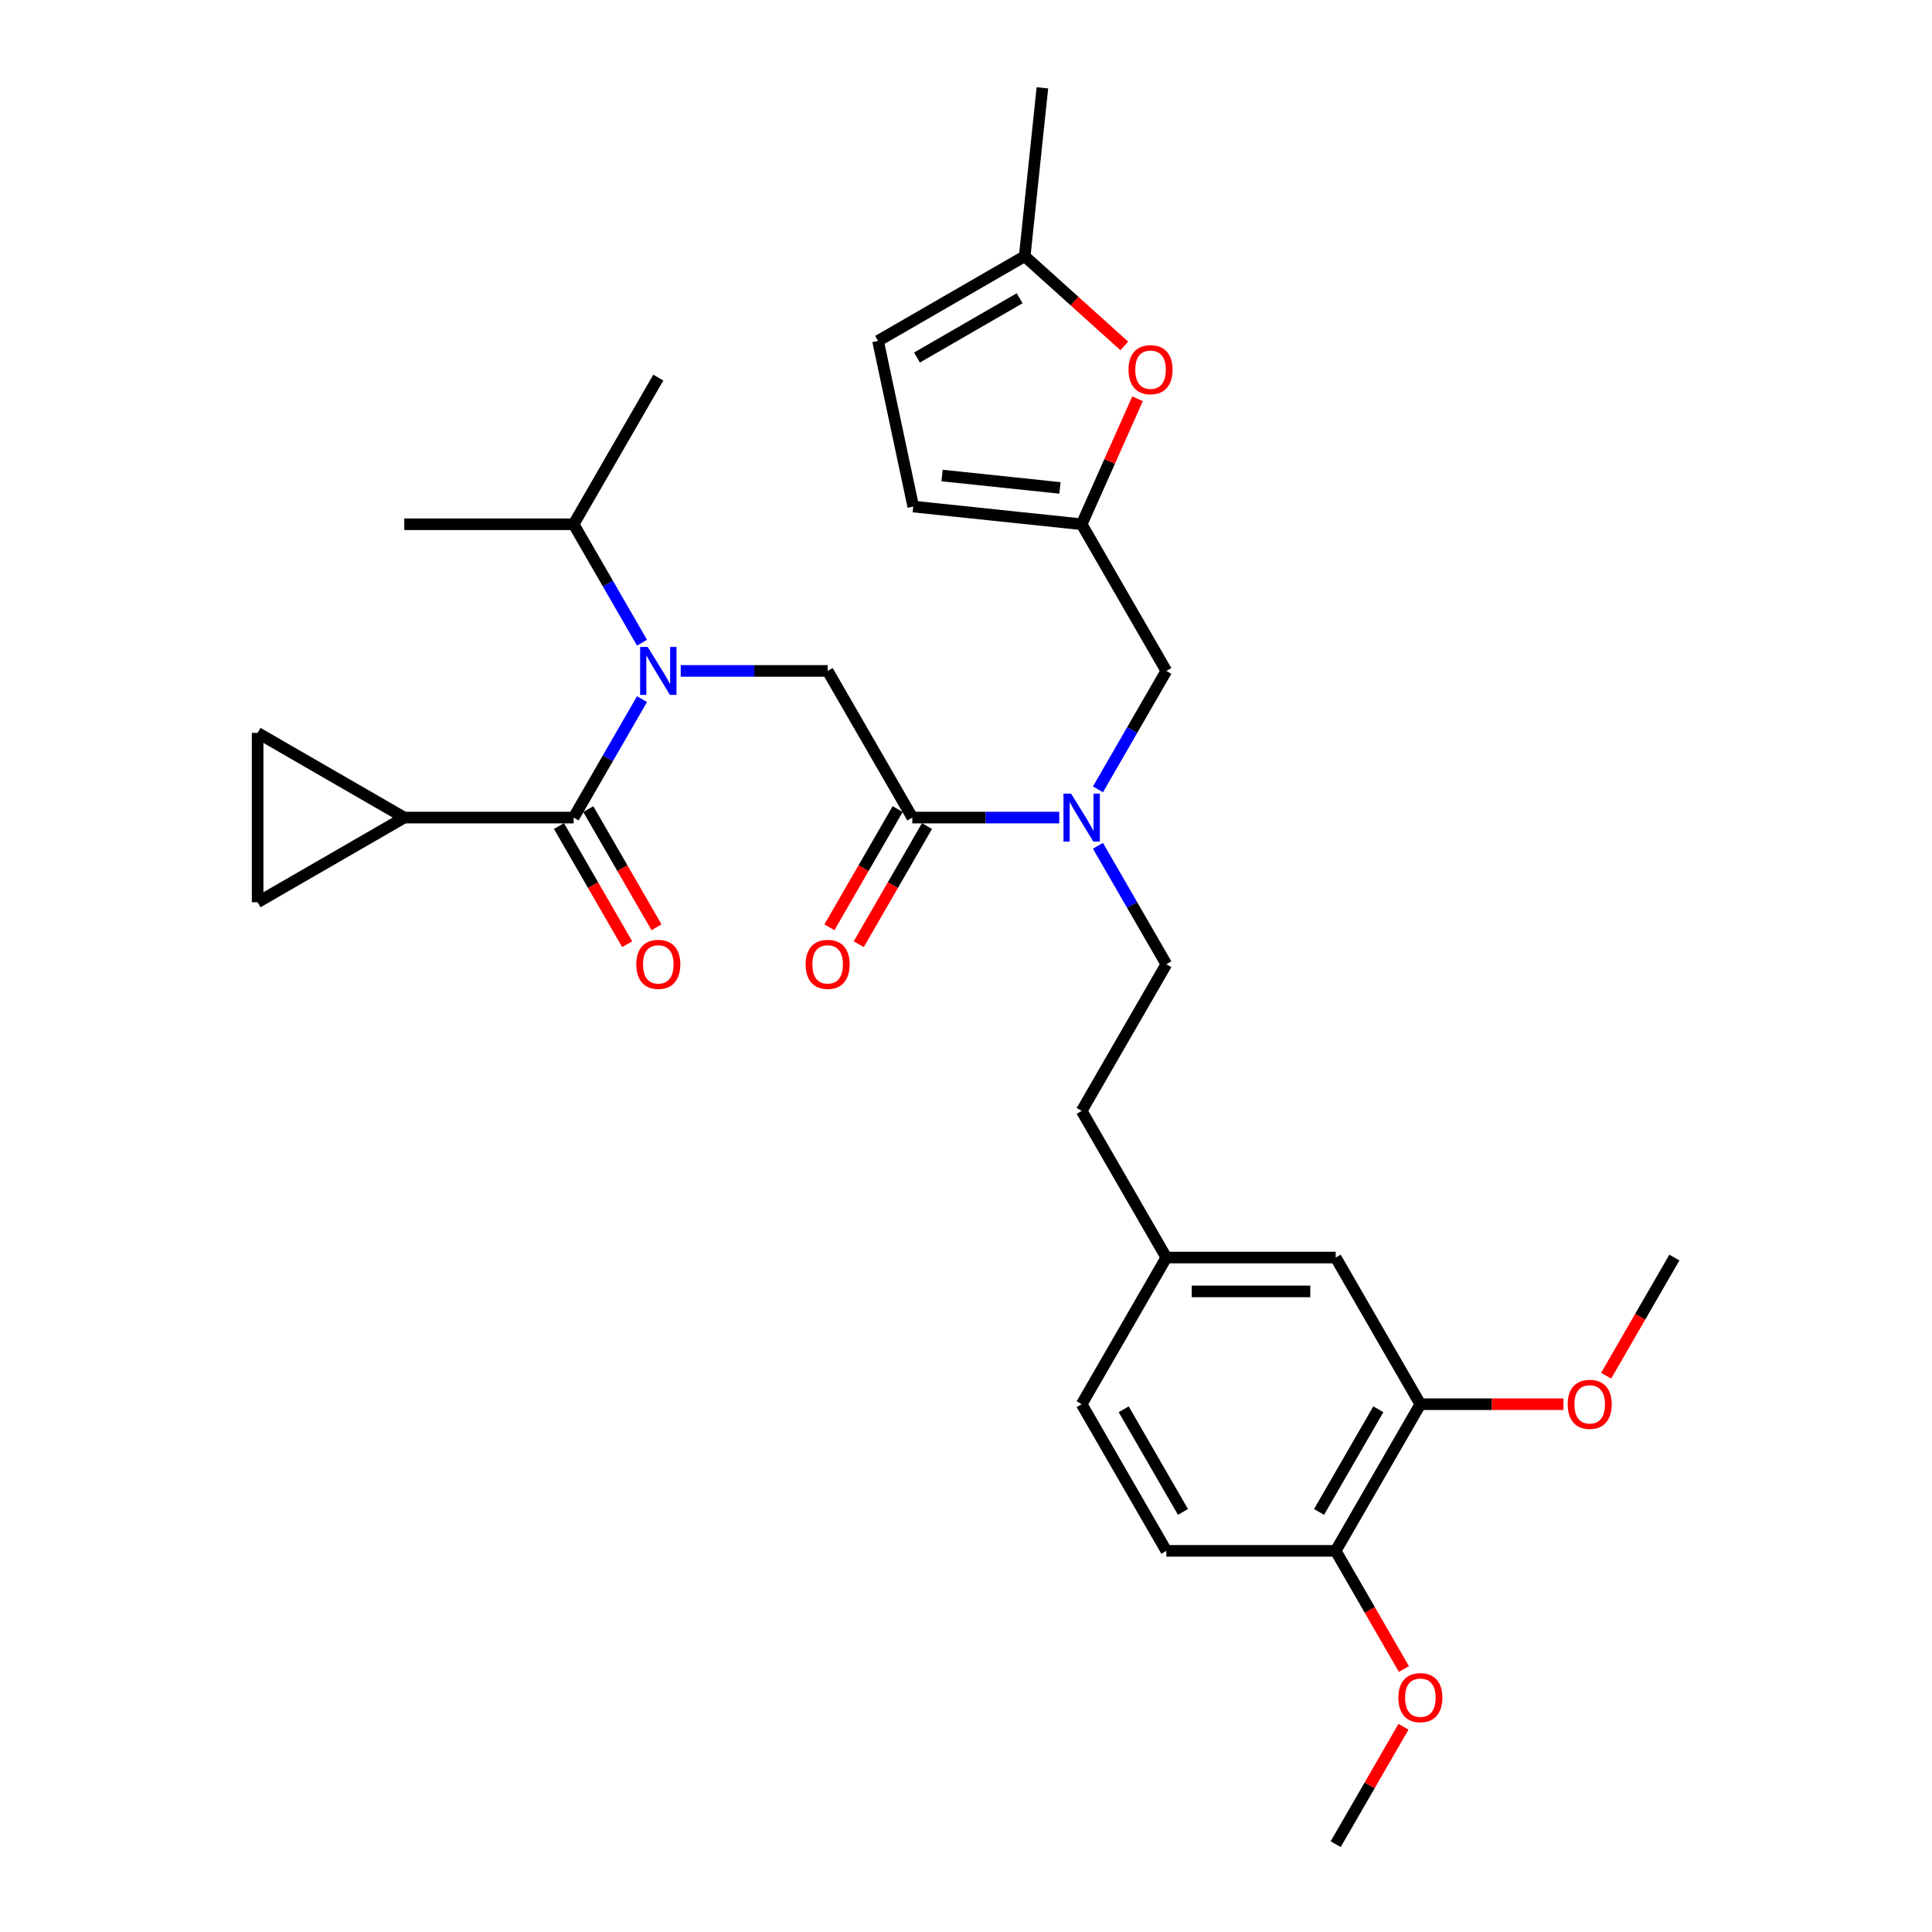<?xml version='1.0' encoding='iso-8859-1'?>
<svg version='1.1' baseProfile='full'
              xmlns='http://www.w3.org/2000/svg'
                      xmlns:rdkit='http://www.rdkit.org/xml'
                      xmlns:xlink='http://www.w3.org/1999/xlink'
                  xml:space='preserve'
width='1000px' height='1000px' viewBox='0 0 1000 1000'>
<!-- END OF HEADER -->
<rect style='opacity:1.0;fill:#FFFFFF;stroke:none' width='1000' height='1000' x='0' y='0'> </rect>
<path class='bond-0' d='M 209.255,423.175 L 133.345,467.002' style='fill:none;fill-rule:evenodd;stroke:#000000;stroke-width:6px;stroke-linecap:butt;stroke-linejoin:miter;stroke-opacity:1' />
<path class='bond-1' d='M 209.255,423.175 L 133.345,379.348' style='fill:none;fill-rule:evenodd;stroke:#000000;stroke-width:6px;stroke-linecap:butt;stroke-linejoin:miter;stroke-opacity:1' />
<path class='bond-2' d='M 209.255,423.175 L 296.908,423.175' style='fill:none;fill-rule:evenodd;stroke:#000000;stroke-width:6px;stroke-linecap:butt;stroke-linejoin:miter;stroke-opacity:1' />
<path class='bond-3' d='M 472.215,423.175 L 510.239,423.175' style='fill:none;fill-rule:evenodd;stroke:#000000;stroke-width:6px;stroke-linecap:butt;stroke-linejoin:miter;stroke-opacity:1' />
<path class='bond-3' d='M 510.239,423.175 L 548.263,423.175' style='fill:none;fill-rule:evenodd;stroke:#0000FF;stroke-width:6px;stroke-linecap:butt;stroke-linejoin:miter;stroke-opacity:1' />
<path class='bond-4' d='M 472.215,423.175 L 428.388,347.265' style='fill:none;fill-rule:evenodd;stroke:#000000;stroke-width:6px;stroke-linecap:butt;stroke-linejoin:miter;stroke-opacity:1' />
<path class='bond-5' d='M 464.624,418.792 L 446.967,449.376' style='fill:none;fill-rule:evenodd;stroke:#000000;stroke-width:6px;stroke-linecap:butt;stroke-linejoin:miter;stroke-opacity:1' />
<path class='bond-5' d='M 446.967,449.376 L 429.309,479.959' style='fill:none;fill-rule:evenodd;stroke:#FF0000;stroke-width:6px;stroke-linecap:butt;stroke-linejoin:miter;stroke-opacity:1' />
<path class='bond-5' d='M 479.806,427.558 L 462.149,458.141' style='fill:none;fill-rule:evenodd;stroke:#000000;stroke-width:6px;stroke-linecap:butt;stroke-linejoin:miter;stroke-opacity:1' />
<path class='bond-5' d='M 462.149,458.141 L 444.491,488.724' style='fill:none;fill-rule:evenodd;stroke:#FF0000;stroke-width:6px;stroke-linecap:butt;stroke-linejoin:miter;stroke-opacity:1' />
<path class='bond-6' d='M 428.388,347.265 L 390.364,347.265' style='fill:none;fill-rule:evenodd;stroke:#000000;stroke-width:6px;stroke-linecap:butt;stroke-linejoin:miter;stroke-opacity:1' />
<path class='bond-6' d='M 390.364,347.265 L 352.34,347.265' style='fill:none;fill-rule:evenodd;stroke:#0000FF;stroke-width:6px;stroke-linecap:butt;stroke-linejoin:miter;stroke-opacity:1' />
<path class='bond-7' d='M 332.304,361.868 L 314.606,392.521' style='fill:none;fill-rule:evenodd;stroke:#0000FF;stroke-width:6px;stroke-linecap:butt;stroke-linejoin:miter;stroke-opacity:1' />
<path class='bond-7' d='M 314.606,392.521 L 296.908,423.175' style='fill:none;fill-rule:evenodd;stroke:#000000;stroke-width:6px;stroke-linecap:butt;stroke-linejoin:miter;stroke-opacity:1' />
<path class='bond-8' d='M 332.304,332.662 L 314.606,302.008' style='fill:none;fill-rule:evenodd;stroke:#0000FF;stroke-width:6px;stroke-linecap:butt;stroke-linejoin:miter;stroke-opacity:1' />
<path class='bond-8' d='M 314.606,302.008 L 296.908,271.355' style='fill:none;fill-rule:evenodd;stroke:#000000;stroke-width:6px;stroke-linecap:butt;stroke-linejoin:miter;stroke-opacity:1' />
<path class='bond-9' d='M 289.317,427.558 L 306.974,458.141' style='fill:none;fill-rule:evenodd;stroke:#000000;stroke-width:6px;stroke-linecap:butt;stroke-linejoin:miter;stroke-opacity:1' />
<path class='bond-9' d='M 306.974,458.141 L 324.632,488.724' style='fill:none;fill-rule:evenodd;stroke:#FF0000;stroke-width:6px;stroke-linecap:butt;stroke-linejoin:miter;stroke-opacity:1' />
<path class='bond-9' d='M 304.499,418.792 L 322.156,449.376' style='fill:none;fill-rule:evenodd;stroke:#000000;stroke-width:6px;stroke-linecap:butt;stroke-linejoin:miter;stroke-opacity:1' />
<path class='bond-9' d='M 322.156,449.376 L 339.814,479.959' style='fill:none;fill-rule:evenodd;stroke:#FF0000;stroke-width:6px;stroke-linecap:butt;stroke-linejoin:miter;stroke-opacity:1' />
<path class='bond-10' d='M 133.345,467.002 L 133.345,379.348' style='fill:none;fill-rule:evenodd;stroke:#000000;stroke-width:6px;stroke-linecap:butt;stroke-linejoin:miter;stroke-opacity:1' />
<path class='bond-11' d='M 296.908,271.355 L 209.255,271.355' style='fill:none;fill-rule:evenodd;stroke:#000000;stroke-width:6px;stroke-linecap:butt;stroke-linejoin:miter;stroke-opacity:1' />
<path class='bond-12' d='M 296.908,271.355 L 340.735,195.445' style='fill:none;fill-rule:evenodd;stroke:#000000;stroke-width:6px;stroke-linecap:butt;stroke-linejoin:miter;stroke-opacity:1' />
<path class='bond-13' d='M 603.695,347.265 L 559.868,271.355' style='fill:none;fill-rule:evenodd;stroke:#000000;stroke-width:6px;stroke-linecap:butt;stroke-linejoin:miter;stroke-opacity:1' />
<path class='bond-14' d='M 603.695,347.265 L 585.997,377.918' style='fill:none;fill-rule:evenodd;stroke:#000000;stroke-width:6px;stroke-linecap:butt;stroke-linejoin:miter;stroke-opacity:1' />
<path class='bond-14' d='M 585.997,377.918 L 568.299,408.572' style='fill:none;fill-rule:evenodd;stroke:#0000FF;stroke-width:6px;stroke-linecap:butt;stroke-linejoin:miter;stroke-opacity:1' />
<path class='bond-15' d='M 568.299,437.778 L 585.997,468.431' style='fill:none;fill-rule:evenodd;stroke:#0000FF;stroke-width:6px;stroke-linecap:butt;stroke-linejoin:miter;stroke-opacity:1' />
<path class='bond-15' d='M 585.997,468.431 L 603.695,499.085' style='fill:none;fill-rule:evenodd;stroke:#000000;stroke-width:6px;stroke-linecap:butt;stroke-linejoin:miter;stroke-opacity:1' />
<path class='bond-16' d='M 581.934,179.046 L 556.158,155.837' style='fill:none;fill-rule:evenodd;stroke:#FF0000;stroke-width:6px;stroke-linecap:butt;stroke-linejoin:miter;stroke-opacity:1' />
<path class='bond-16' d='M 556.158,155.837 L 530.381,132.628' style='fill:none;fill-rule:evenodd;stroke:#000000;stroke-width:6px;stroke-linecap:butt;stroke-linejoin:miter;stroke-opacity:1' />
<path class='bond-17' d='M 588.784,206.408 L 574.326,238.882' style='fill:none;fill-rule:evenodd;stroke:#FF0000;stroke-width:6px;stroke-linecap:butt;stroke-linejoin:miter;stroke-opacity:1' />
<path class='bond-17' d='M 574.326,238.882 L 559.868,271.355' style='fill:none;fill-rule:evenodd;stroke:#000000;stroke-width:6px;stroke-linecap:butt;stroke-linejoin:miter;stroke-opacity:1' />
<path class='bond-18' d='M 530.381,132.628 L 454.471,176.454' style='fill:none;fill-rule:evenodd;stroke:#000000;stroke-width:6px;stroke-linecap:butt;stroke-linejoin:miter;stroke-opacity:1' />
<path class='bond-18' d='M 527.76,154.384 L 474.623,185.062' style='fill:none;fill-rule:evenodd;stroke:#000000;stroke-width:6px;stroke-linecap:butt;stroke-linejoin:miter;stroke-opacity:1' />
<path class='bond-19' d='M 530.381,132.628 L 539.543,45.455' style='fill:none;fill-rule:evenodd;stroke:#000000;stroke-width:6px;stroke-linecap:butt;stroke-linejoin:miter;stroke-opacity:1' />
<path class='bond-20' d='M 454.471,176.454 L 472.695,262.192' style='fill:none;fill-rule:evenodd;stroke:#000000;stroke-width:6px;stroke-linecap:butt;stroke-linejoin:miter;stroke-opacity:1' />
<path class='bond-21' d='M 472.695,262.192 L 559.868,271.355' style='fill:none;fill-rule:evenodd;stroke:#000000;stroke-width:6px;stroke-linecap:butt;stroke-linejoin:miter;stroke-opacity:1' />
<path class='bond-21' d='M 487.604,246.132 L 548.625,252.546' style='fill:none;fill-rule:evenodd;stroke:#000000;stroke-width:6px;stroke-linecap:butt;stroke-linejoin:miter;stroke-opacity:1' />
<path class='bond-22' d='M 735.175,726.815 L 691.349,802.725' style='fill:none;fill-rule:evenodd;stroke:#000000;stroke-width:6px;stroke-linecap:butt;stroke-linejoin:miter;stroke-opacity:1' />
<path class='bond-22' d='M 713.419,729.436 L 682.74,782.573' style='fill:none;fill-rule:evenodd;stroke:#000000;stroke-width:6px;stroke-linecap:butt;stroke-linejoin:miter;stroke-opacity:1' />
<path class='bond-23' d='M 735.175,726.815 L 691.349,650.905' style='fill:none;fill-rule:evenodd;stroke:#000000;stroke-width:6px;stroke-linecap:butt;stroke-linejoin:miter;stroke-opacity:1' />
<path class='bond-24' d='M 735.175,726.815 L 772.209,726.815' style='fill:none;fill-rule:evenodd;stroke:#000000;stroke-width:6px;stroke-linecap:butt;stroke-linejoin:miter;stroke-opacity:1' />
<path class='bond-24' d='M 772.209,726.815 L 809.242,726.815' style='fill:none;fill-rule:evenodd;stroke:#FF0000;stroke-width:6px;stroke-linecap:butt;stroke-linejoin:miter;stroke-opacity:1' />
<path class='bond-25' d='M 691.349,802.725 L 603.695,802.725' style='fill:none;fill-rule:evenodd;stroke:#000000;stroke-width:6px;stroke-linecap:butt;stroke-linejoin:miter;stroke-opacity:1' />
<path class='bond-26' d='M 691.349,802.725 L 709.006,833.309' style='fill:none;fill-rule:evenodd;stroke:#000000;stroke-width:6px;stroke-linecap:butt;stroke-linejoin:miter;stroke-opacity:1' />
<path class='bond-26' d='M 709.006,833.309 L 726.663,863.892' style='fill:none;fill-rule:evenodd;stroke:#FF0000;stroke-width:6px;stroke-linecap:butt;stroke-linejoin:miter;stroke-opacity:1' />
<path class='bond-27' d='M 691.349,650.905 L 603.695,650.905' style='fill:none;fill-rule:evenodd;stroke:#000000;stroke-width:6px;stroke-linecap:butt;stroke-linejoin:miter;stroke-opacity:1' />
<path class='bond-27' d='M 678.2,668.436 L 616.843,668.436' style='fill:none;fill-rule:evenodd;stroke:#000000;stroke-width:6px;stroke-linecap:butt;stroke-linejoin:miter;stroke-opacity:1' />
<path class='bond-28' d='M 603.695,802.725 L 559.868,726.815' style='fill:none;fill-rule:evenodd;stroke:#000000;stroke-width:6px;stroke-linecap:butt;stroke-linejoin:miter;stroke-opacity:1' />
<path class='bond-28' d='M 612.303,782.573 L 581.624,729.436' style='fill:none;fill-rule:evenodd;stroke:#000000;stroke-width:6px;stroke-linecap:butt;stroke-linejoin:miter;stroke-opacity:1' />
<path class='bond-29' d='M 603.695,650.905 L 559.868,726.815' style='fill:none;fill-rule:evenodd;stroke:#000000;stroke-width:6px;stroke-linecap:butt;stroke-linejoin:miter;stroke-opacity:1' />
<path class='bond-30' d='M 603.695,650.905 L 559.868,574.995' style='fill:none;fill-rule:evenodd;stroke:#000000;stroke-width:6px;stroke-linecap:butt;stroke-linejoin:miter;stroke-opacity:1' />
<path class='bond-31' d='M 831.341,712.072 L 848.998,681.489' style='fill:none;fill-rule:evenodd;stroke:#FF0000;stroke-width:6px;stroke-linecap:butt;stroke-linejoin:miter;stroke-opacity:1' />
<path class='bond-31' d='M 848.998,681.489 L 866.655,650.905' style='fill:none;fill-rule:evenodd;stroke:#000000;stroke-width:6px;stroke-linecap:butt;stroke-linejoin:miter;stroke-opacity:1' />
<path class='bond-32' d='M 726.44,893.764 L 708.895,924.155' style='fill:none;fill-rule:evenodd;stroke:#FF0000;stroke-width:6px;stroke-linecap:butt;stroke-linejoin:miter;stroke-opacity:1' />
<path class='bond-32' d='M 708.895,924.155 L 691.349,954.545' style='fill:none;fill-rule:evenodd;stroke:#000000;stroke-width:6px;stroke-linecap:butt;stroke-linejoin:miter;stroke-opacity:1' />
<path class='bond-33' d='M 603.695,499.085 L 559.868,574.995' style='fill:none;fill-rule:evenodd;stroke:#000000;stroke-width:6px;stroke-linecap:butt;stroke-linejoin:miter;stroke-opacity:1' />
<path  class='atom-3' d='M 416.993 499.155
Q 416.993 493.195, 419.938 489.864
Q 422.884 486.533, 428.388 486.533
Q 433.893 486.533, 436.838 489.864
Q 439.783 493.195, 439.783 499.155
Q 439.783 505.186, 436.803 508.622
Q 433.823 512.023, 428.388 512.023
Q 422.919 512.023, 419.938 508.622
Q 416.993 505.221, 416.993 499.155
M 428.388 509.218
Q 432.175 509.218, 434.208 506.693
Q 436.277 504.134, 436.277 499.155
Q 436.277 494.282, 434.208 491.827
Q 432.175 489.338, 428.388 489.338
Q 424.602 489.338, 422.533 491.792
Q 420.499 494.247, 420.499 499.155
Q 420.499 504.169, 422.533 506.693
Q 424.602 509.218, 428.388 509.218
' fill='#FF0000'/>
<path  class='atom-4' d='M 335.248 334.853
L 343.382 348.001
Q 344.188 349.298, 345.486 351.647
Q 346.783 353.997, 346.853 354.137
L 346.853 334.853
L 350.149 334.853
L 350.149 359.677
L 346.748 359.677
L 338.018 345.301
Q 337.001 343.618, 335.914 341.69
Q 334.862 339.762, 334.547 339.166
L 334.547 359.677
L 331.321 359.677
L 331.321 334.853
L 335.248 334.853
' fill='#0000FF'/>
<path  class='atom-6' d='M 329.34 499.155
Q 329.34 493.195, 332.285 489.864
Q 335.23 486.533, 340.735 486.533
Q 346.24 486.533, 349.185 489.864
Q 352.13 493.195, 352.13 499.155
Q 352.13 505.186, 349.15 508.622
Q 346.169 512.023, 340.735 512.023
Q 335.265 512.023, 332.285 508.622
Q 329.34 505.221, 329.34 499.155
M 340.735 509.218
Q 344.521 509.218, 346.555 506.693
Q 348.624 504.134, 348.624 499.155
Q 348.624 494.282, 346.555 491.827
Q 344.521 489.338, 340.735 489.338
Q 336.948 489.338, 334.88 491.792
Q 332.846 494.247, 332.846 499.155
Q 332.846 504.169, 334.88 506.693
Q 336.948 509.218, 340.735 509.218
' fill='#FF0000'/>
<path  class='atom-11' d='M 554.381 410.763
L 562.516 423.911
Q 563.322 425.208, 564.619 427.558
Q 565.916 429.907, 565.987 430.047
L 565.987 410.763
L 569.282 410.763
L 569.282 435.587
L 565.881 435.587
L 557.151 421.211
Q 556.134 419.529, 555.047 417.6
Q 553.996 415.672, 553.68 415.076
L 553.68 435.587
L 550.454 435.587
L 550.454 410.763
L 554.381 410.763
' fill='#0000FF'/>
<path  class='atom-14' d='M 584.125 191.349
Q 584.125 185.389, 587.07 182.058
Q 590.016 178.727, 595.52 178.727
Q 601.025 178.727, 603.97 182.058
Q 606.915 185.389, 606.915 191.349
Q 606.915 197.38, 603.935 200.816
Q 600.955 204.217, 595.52 204.217
Q 590.051 204.217, 587.07 200.816
Q 584.125 197.415, 584.125 191.349
M 595.52 201.412
Q 599.307 201.412, 601.34 198.888
Q 603.409 196.328, 603.409 191.349
Q 603.409 186.476, 601.34 184.022
Q 599.307 181.532, 595.52 181.532
Q 591.734 181.532, 589.665 183.987
Q 587.631 186.441, 587.631 191.349
Q 587.631 196.363, 589.665 198.888
Q 591.734 201.412, 595.52 201.412
' fill='#FF0000'/>
<path  class='atom-26' d='M 811.434 726.885
Q 811.434 720.925, 814.379 717.594
Q 817.324 714.263, 822.829 714.263
Q 828.333 714.263, 831.278 717.594
Q 834.224 720.925, 834.224 726.885
Q 834.224 732.916, 831.243 736.352
Q 828.263 739.753, 822.829 739.753
Q 817.359 739.753, 814.379 736.352
Q 811.434 732.951, 811.434 726.885
M 822.829 736.948
Q 826.615 736.948, 828.649 734.424
Q 830.717 731.864, 830.717 726.885
Q 830.717 722.012, 828.649 719.558
Q 826.615 717.068, 822.829 717.068
Q 819.042 717.068, 816.973 719.522
Q 814.94 721.977, 814.94 726.885
Q 814.94 731.899, 816.973 734.424
Q 819.042 736.948, 822.829 736.948
' fill='#FF0000'/>
<path  class='atom-27' d='M 723.78 878.705
Q 723.78 872.745, 726.725 869.414
Q 729.671 866.083, 735.175 866.083
Q 740.68 866.083, 743.625 869.414
Q 746.57 872.745, 746.57 878.705
Q 746.57 884.736, 743.59 888.172
Q 740.61 891.573, 735.175 891.573
Q 729.706 891.573, 726.725 888.172
Q 723.78 884.771, 723.78 878.705
M 735.175 888.768
Q 738.962 888.768, 740.995 886.244
Q 743.064 883.684, 743.064 878.705
Q 743.064 873.832, 740.995 871.378
Q 738.962 868.888, 735.175 868.888
Q 731.389 868.888, 729.32 871.343
Q 727.286 873.797, 727.286 878.705
Q 727.286 883.719, 729.32 886.244
Q 731.389 888.768, 735.175 888.768
' fill='#FF0000'/>
</svg>

